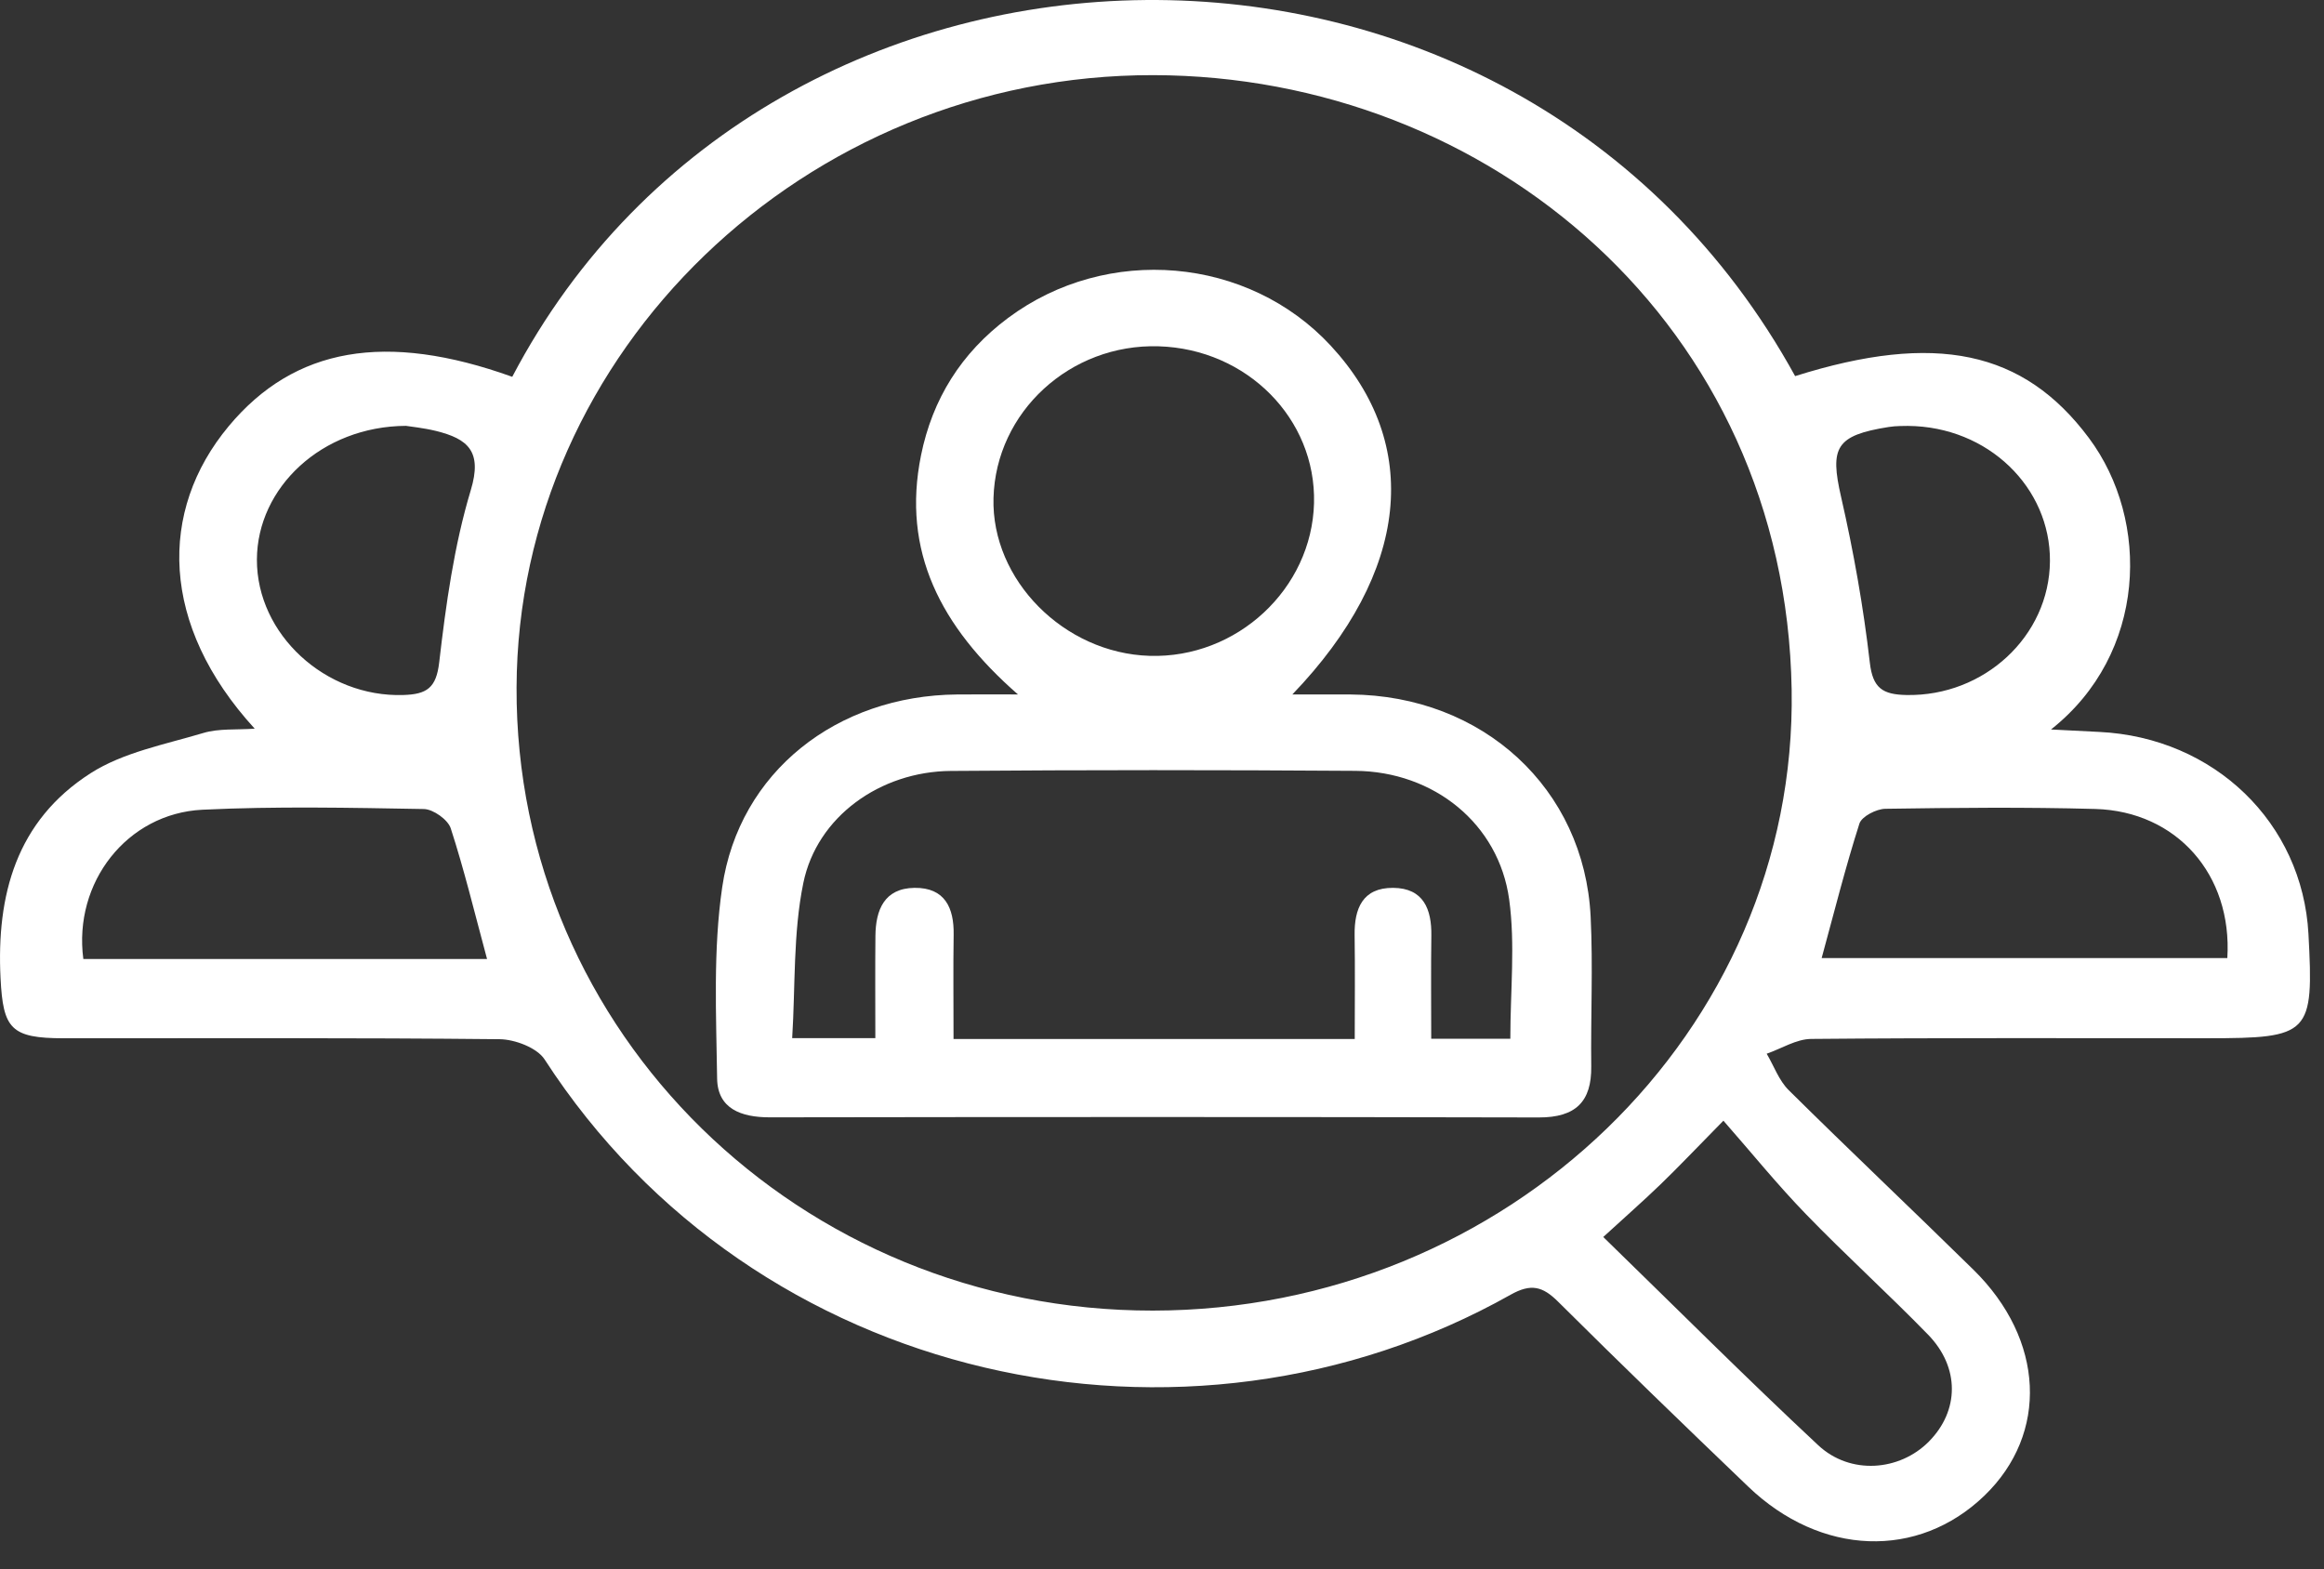 <?xml version="1.0" encoding="UTF-8"?>
<svg width="77px" height="52px" viewBox="0 0 77 52" version="1.1" xmlns="http://www.w3.org/2000/svg" xmlns:xlink="http://www.w3.org/1999/xlink">
    <rect x="0" y="0" width="77" height="52" fill="#333333" stroke="none"/>
    <!-- Generator: Sketch 51.1 (57501) - http://www.bohemiancoding.com/sketch -->
    <title>Group</title>
    <desc>Created with Sketch.</desc>
    <defs></defs>
    <g id="Page-1" stroke="none" stroke-width="1" fill="none" fill-rule="evenodd">
        <g id="Group" fill="#FFFFFF">
            <path d="M76.485,30.948 C76.286,27.262 73.358,24.436 69.552,24.253 C69.058,24.229 68.563,24.203 67.955,24.172 C71.129,21.666 71.261,17.259 69.209,14.511 C67.045,11.611 64.126,10.998 59.477,12.463 C50.187,-4.438 25.552,-3.876 16.972,12.486 C12.785,10.982 9.755,11.509 7.577,14.123 C5.241,16.927 5.298,20.712 8.439,24.145 C7.829,24.189 7.252,24.134 6.741,24.287 C5.466,24.668 4.08,24.93 2.999,25.623 C0.535,27.203 -0.12,29.663 0.018,32.416 C0.102,34.09 0.36,34.403 2.107,34.404 C6.922,34.406 11.739,34.385 16.553,34.435 C17.065,34.441 17.797,34.721 18.046,35.108 C25.003,45.861 39.271,48.969 50.052,42.901 C50.725,42.523 51.111,42.623 51.621,43.13 C53.699,45.196 55.807,47.233 57.923,49.261 C60.327,51.566 63.552,51.678 65.749,49.56 C67.882,47.502 67.744,44.389 65.383,42.072 C63.355,40.08 61.285,38.124 59.265,36.124 C58.938,35.8 58.775,35.322 58.535,34.916 C59.027,34.745 59.516,34.431 60.008,34.426 C64.386,34.386 68.765,34.404 73.143,34.403 C76.542,34.403 76.665,34.276 76.485,30.948 Z M13.449,14.111 C13.587,14.134 14.021,14.177 14.439,14.278 C15.509,14.541 15.985,14.959 15.599,16.239 C15.043,18.085 14.775,20.027 14.552,21.947 C14.454,22.797 14.143,23.006 13.36,23.03 C10.784,23.11 8.504,21.02 8.512,18.541 C8.521,16.162 10.654,14.127 13.449,14.111 Z M2.761,31.777 C2.425,29.244 4.207,26.953 6.708,26.831 C9.148,26.713 11.599,26.765 14.044,26.808 C14.354,26.814 14.839,27.16 14.933,27.444 C15.376,28.806 15.713,30.204 16.137,31.777 L2.761,31.777 Z M59.837,40.234 C61.152,41.593 62.561,42.868 63.881,44.224 C64.941,45.313 64.916,46.749 63.909,47.767 C62.938,48.749 61.303,48.882 60.242,47.889 C57.852,45.658 55.543,43.346 53.12,40.989 C53.817,40.349 54.431,39.812 55.018,39.245 C55.603,38.681 56.161,38.09 57.101,37.135 C58.033,38.197 58.89,39.257 59.837,40.234 Z M38.197,43.428 C26.494,43.438 17.073,34.211 17.115,22.779 C17.155,11.659 26.668,2.469 38.214,2.49 C49.326,2.51 59.157,10.754 59.362,22.848 C59.553,34.191 49.912,43.419 38.197,43.428 Z M62.576,14.149 C62.833,14.108 63.099,14.117 63.214,14.113 C65.877,14.133 67.939,16.16 67.92,18.596 C67.9,21.085 65.737,23.078 63.168,23.03 C62.376,23.015 62.049,22.803 61.952,21.956 C61.74,20.113 61.413,18.274 60.999,16.462 C60.624,14.825 60.822,14.427 62.576,14.149 Z M73.797,31.747 L60.356,31.747 C60.778,30.201 61.146,28.733 61.607,27.291 C61.682,27.055 62.169,26.803 62.469,26.8 C64.788,26.765 67.11,26.742 69.426,26.806 C72.112,26.884 73.968,28.977 73.797,31.747 Z" id="Fill-1"></path>
            <path d="M52.702,30.377 C52.494,26.127 49.127,23.042 44.743,23.012 C44.191,23.009 43.639,23.012 42.818,23.012 C46.723,18.945 47.113,14.718 44.093,11.457 C41.359,8.503 36.682,8.088 33.397,10.538 C31.849,11.692 30.892,13.224 30.515,15.092 C29.875,18.257 31.151,20.757 33.727,23.011 C32.833,23.011 32.273,23.007 31.713,23.012 C27.727,23.046 24.489,25.575 23.929,29.397 C23.624,31.478 23.73,33.624 23.76,35.739 C23.775,36.733 24.547,37.026 25.51,37.024 C34.001,37.011 42.491,37.008 50.982,37.028 C52.216,37.031 52.735,36.497 52.722,35.339 C52.702,33.685 52.783,32.027 52.702,30.377 M32.917,16.504 C32.994,13.649 35.457,11.386 38.39,11.475 C41.315,11.563 43.607,13.876 43.537,16.669 C43.465,19.515 40.981,21.823 38.087,21.732 C35.248,21.644 32.844,19.213 32.917,16.504 M50.041,34.421 L47.42,34.421 C47.42,33.269 47.408,32.135 47.424,31.002 C47.437,30.132 47.167,29.427 46.158,29.42 C45.143,29.413 44.869,30.113 44.882,30.987 C44.899,32.121 44.886,33.255 44.886,34.429 L31.593,34.429 C31.593,33.169 31.58,32.068 31.597,30.968 C31.611,30.085 31.308,29.408 30.301,29.42 C29.293,29.432 29.015,30.159 29.005,31.005 C28.994,32.104 29.002,33.204 29.002,34.399 L26.247,34.399 C26.355,32.675 26.274,30.927 26.616,29.26 C27.067,27.057 29.167,25.565 31.501,25.546 C35.968,25.511 40.436,25.512 44.903,25.543 C47.504,25.561 49.659,27.294 50.003,29.805 C50.207,31.294 50.041,32.831 50.041,34.421" id="Fill-4"></path>
        </g>
    </g>
</svg>